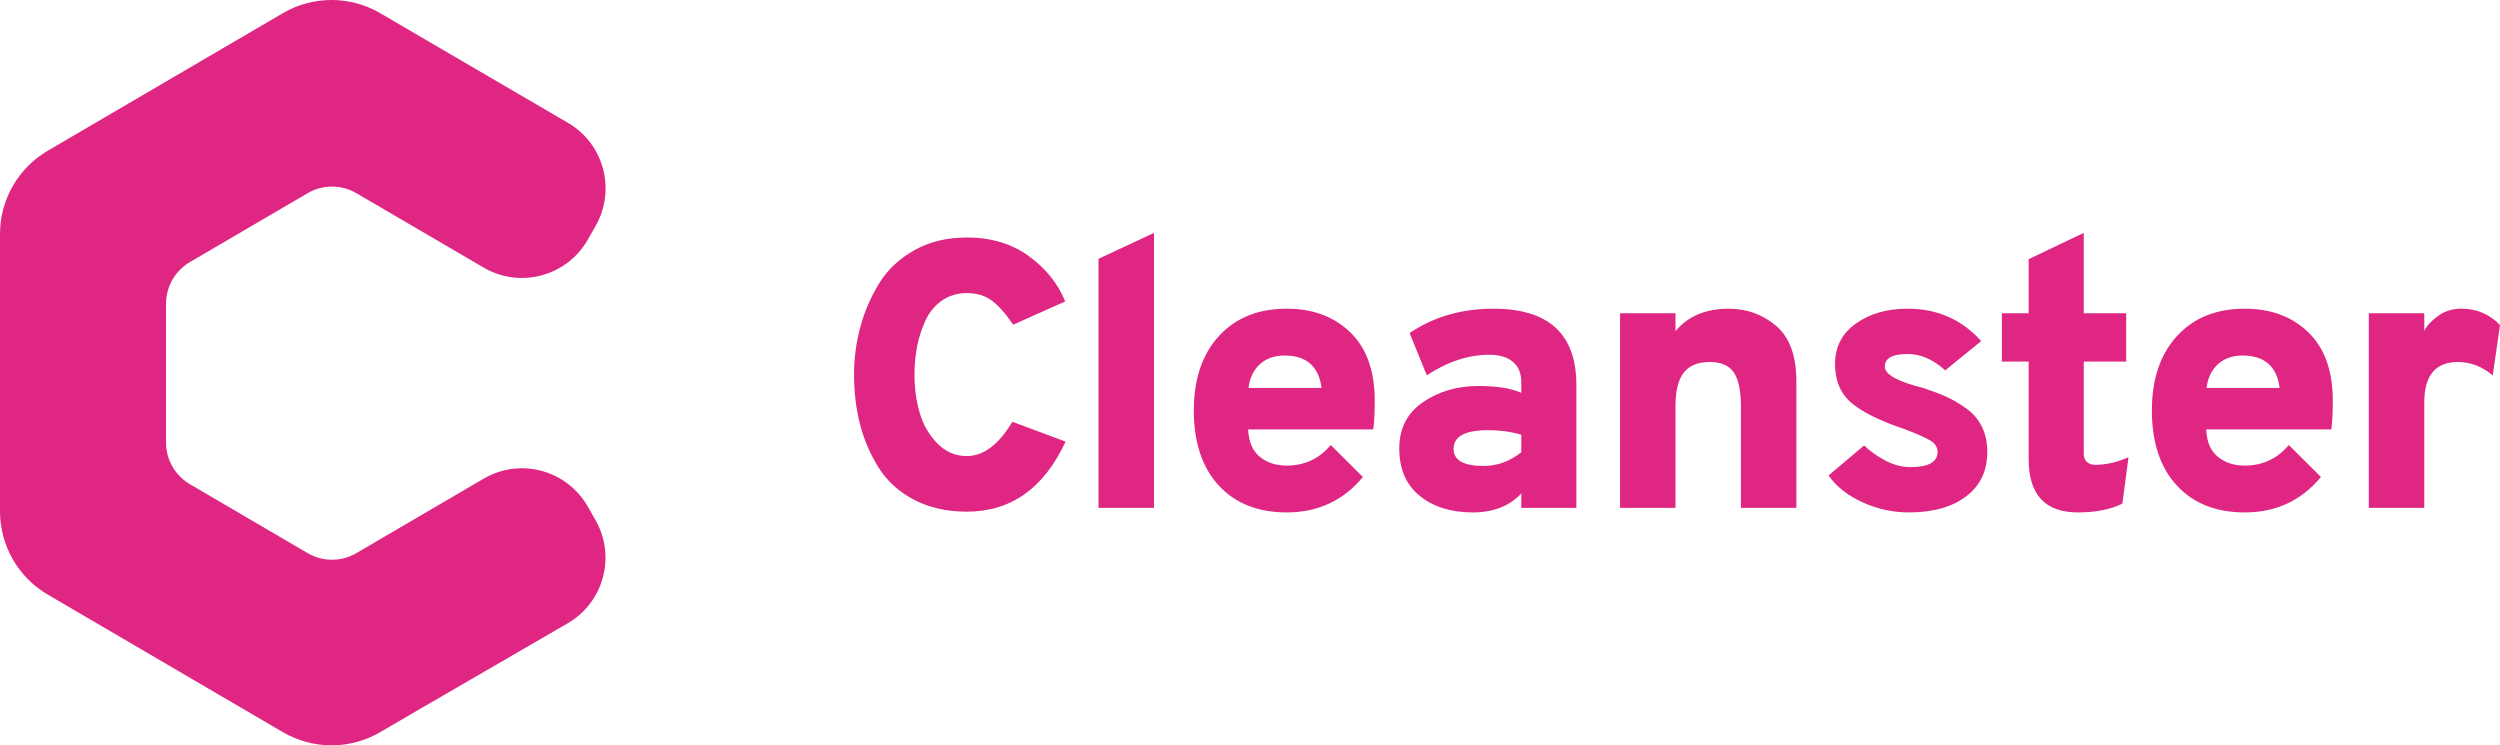 <svg width="161" height="48" viewBox="0 0 161 48" fill="none" xmlns="http://www.w3.org/2000/svg">
<path d="M62.267 32.951C60.97 32.951 59.833 32.694 58.856 32.178C57.879 31.663 57.119 30.973 56.577 30.106C56.035 29.24 55.637 28.308 55.382 27.311C55.128 26.313 55.001 25.251 55.001 24.123C55.001 23.093 55.132 22.083 55.395 21.094C55.657 20.105 56.06 19.165 56.602 18.274C57.144 17.383 57.903 16.663 58.88 16.116C59.857 15.568 60.986 15.294 62.267 15.294C63.827 15.294 65.158 15.695 66.258 16.496C67.358 17.297 68.138 18.27 68.598 19.414L65.248 20.91C64.772 20.207 64.316 19.692 63.881 19.365C63.446 19.038 62.908 18.875 62.267 18.875C61.66 18.875 61.126 19.034 60.666 19.353C60.206 19.672 59.853 20.097 59.607 20.628C59.361 21.159 59.18 21.715 59.065 22.296C58.95 22.876 58.892 23.485 58.892 24.123C58.892 24.989 59.003 25.806 59.225 26.575C59.447 27.343 59.825 28.001 60.358 28.549C60.892 29.097 61.528 29.371 62.267 29.371C63.335 29.371 64.312 28.635 65.199 27.163L68.623 28.439C67.227 31.447 65.108 32.951 62.267 32.951ZM70.745 32.706V16.668L74.316 15V32.706H70.745ZM82.868 33C81.012 33 79.55 32.42 78.483 31.259C77.415 30.098 76.882 28.488 76.882 26.428C76.882 24.417 77.419 22.823 78.495 21.646C79.571 20.469 81.028 19.88 82.868 19.88C84.543 19.88 85.906 20.387 86.957 21.401C88.008 22.414 88.533 23.886 88.533 25.815C88.533 26.616 88.501 27.229 88.435 27.654H80.38C80.412 28.439 80.659 29.023 81.119 29.407C81.579 29.792 82.162 29.984 82.868 29.984C84.017 29.984 84.962 29.542 85.701 28.659L87.77 30.719C86.505 32.24 84.871 33 82.868 33ZM80.404 24.981H85.109C84.929 23.591 84.132 22.896 82.72 22.896C82.079 22.896 81.554 23.08 81.143 23.448C80.733 23.816 80.486 24.327 80.404 24.981ZM97.971 32.706V31.774C97.216 32.591 96.173 33 94.843 33C93.447 33 92.31 32.644 91.431 31.933C90.552 31.222 90.113 30.204 90.113 28.88C90.113 27.589 90.622 26.595 91.641 25.901C92.659 25.206 93.849 24.858 95.212 24.858C96.395 24.858 97.314 25.005 97.971 25.3V24.613C97.971 24.041 97.791 23.604 97.429 23.301C97.068 22.999 96.567 22.847 95.927 22.847C94.564 22.847 93.217 23.289 91.887 24.172L90.778 21.45C92.322 20.403 94.12 19.88 96.173 19.88C99.737 19.88 101.518 21.515 101.518 24.785V32.706H97.971ZM95.533 30.008C96.419 30.008 97.232 29.714 97.971 29.125V27.997C97.314 27.801 96.6 27.703 95.828 27.703C94.35 27.703 93.611 28.104 93.611 28.905C93.611 29.64 94.252 30.008 95.533 30.008ZM112.114 32.706V26.183C112.114 25.169 111.962 24.437 111.659 23.988C111.355 23.538 110.842 23.313 110.119 23.313C109.347 23.313 108.785 23.542 108.432 24C108.078 24.458 107.902 25.169 107.902 26.134V32.706H104.33V20.174H107.902V21.327C108.707 20.362 109.848 19.88 111.326 19.88C112.492 19.88 113.51 20.248 114.381 20.984C115.251 21.719 115.686 22.913 115.686 24.564V32.706H112.114ZM122.932 33C121.897 33 120.904 32.783 119.951 32.35C118.999 31.917 118.268 31.341 117.759 30.621L120.05 28.684C120.394 29.027 120.838 29.346 121.38 29.64C121.922 29.935 122.472 30.082 123.03 30.082C124.196 30.082 124.779 29.755 124.779 29.101C124.779 28.806 124.627 28.565 124.323 28.377C124.02 28.189 123.457 27.94 122.636 27.629C121.076 27.106 119.943 26.546 119.237 25.95C118.531 25.353 118.177 24.515 118.177 23.436C118.177 22.341 118.625 21.474 119.52 20.837C120.415 20.199 121.528 19.88 122.858 19.88C124.763 19.88 126.339 20.575 127.587 21.965L125.272 23.853C124.5 23.15 123.695 22.798 122.858 22.798C121.872 22.798 121.38 23.068 121.38 23.608C121.38 24.114 122.201 24.572 123.843 24.981C124.434 25.177 124.923 25.361 125.309 25.533C125.695 25.704 126.118 25.95 126.577 26.268C127.037 26.587 127.386 26.984 127.624 27.458C127.862 27.932 127.982 28.48 127.982 29.101C127.982 30.327 127.526 31.283 126.614 31.97C125.703 32.657 124.475 33 122.932 33ZM133.823 33C131.705 33 130.645 31.856 130.645 29.567V23.289H128.921V20.174H130.645V16.692L134.193 15V20.174H136.927V23.289H134.193V29.223C134.193 29.452 134.262 29.628 134.402 29.751C134.542 29.873 134.71 29.935 134.907 29.935C135.63 29.935 136.352 29.771 137.075 29.444L136.681 32.436C135.909 32.812 134.956 33 133.823 33ZM144.567 33C142.711 33 141.249 32.42 140.182 31.259C139.114 30.098 138.581 28.488 138.581 26.428C138.581 24.417 139.119 22.823 140.194 21.646C141.27 20.469 142.727 19.88 144.567 19.88C146.242 19.88 147.605 20.387 148.656 21.401C149.707 22.414 150.232 23.886 150.232 25.815C150.232 26.616 150.199 27.229 150.134 27.654H142.079C142.111 28.439 142.358 29.023 142.818 29.407C143.277 29.792 143.86 29.984 144.567 29.984C145.716 29.984 146.66 29.542 147.399 28.659L149.469 30.719C148.204 32.24 146.57 33 144.567 33ZM142.103 24.981H146.808C146.628 23.591 145.831 22.896 144.419 22.896C143.778 22.896 143.253 23.08 142.842 23.448C142.432 23.816 142.185 24.327 142.103 24.981ZM152.551 32.706V20.174H156.123V21.302C156.287 20.976 156.583 20.657 157.01 20.346C157.437 20.035 157.938 19.88 158.513 19.88C159.498 19.88 160.327 20.232 161 20.935L160.532 24.172C159.843 23.599 159.095 23.313 158.291 23.313C156.846 23.313 156.123 24.18 156.123 25.913V32.706H152.551Z" fill="#DF2682"/>
<path fill-rule="evenodd" clip-rule="evenodd" d="M24.491 0.851L28.176 3.007L36.58 7.913C38.89 9.262 39.684 12.219 38.36 14.544L37.852 15.435C36.518 17.777 33.538 18.595 31.195 17.26C31.179 17.251 31.163 17.241 31.147 17.232L29.681 16.375L22.952 12.441C21.982 11.874 20.782 11.874 19.812 12.441L12.232 16.876C11.279 17.434 10.693 18.455 10.693 19.559V28.502C10.693 29.607 11.279 30.628 12.232 31.185L19.812 35.621C20.782 36.188 21.982 36.188 22.952 35.621L26.127 33.763L26.146 33.752L29.344 31.88L29.649 31.702L31.147 30.826C31.163 30.817 31.179 30.807 31.195 30.798C33.538 29.464 36.518 30.28 37.852 32.623L38.353 33.502C39.68 35.831 38.88 38.795 36.56 40.14L27.264 45.53L27.262 45.527L24.491 47.148C22.552 48.283 20.151 48.283 18.212 47.148L3.077 38.293C1.171 37.178 0 35.136 0 32.927L0 15.072C0 12.864 1.171 10.822 3.077 9.706L18.212 0.851C20.151 -0.284 22.552 -0.284 24.491 0.851Z" fill="#DF2682"/>
</svg>
